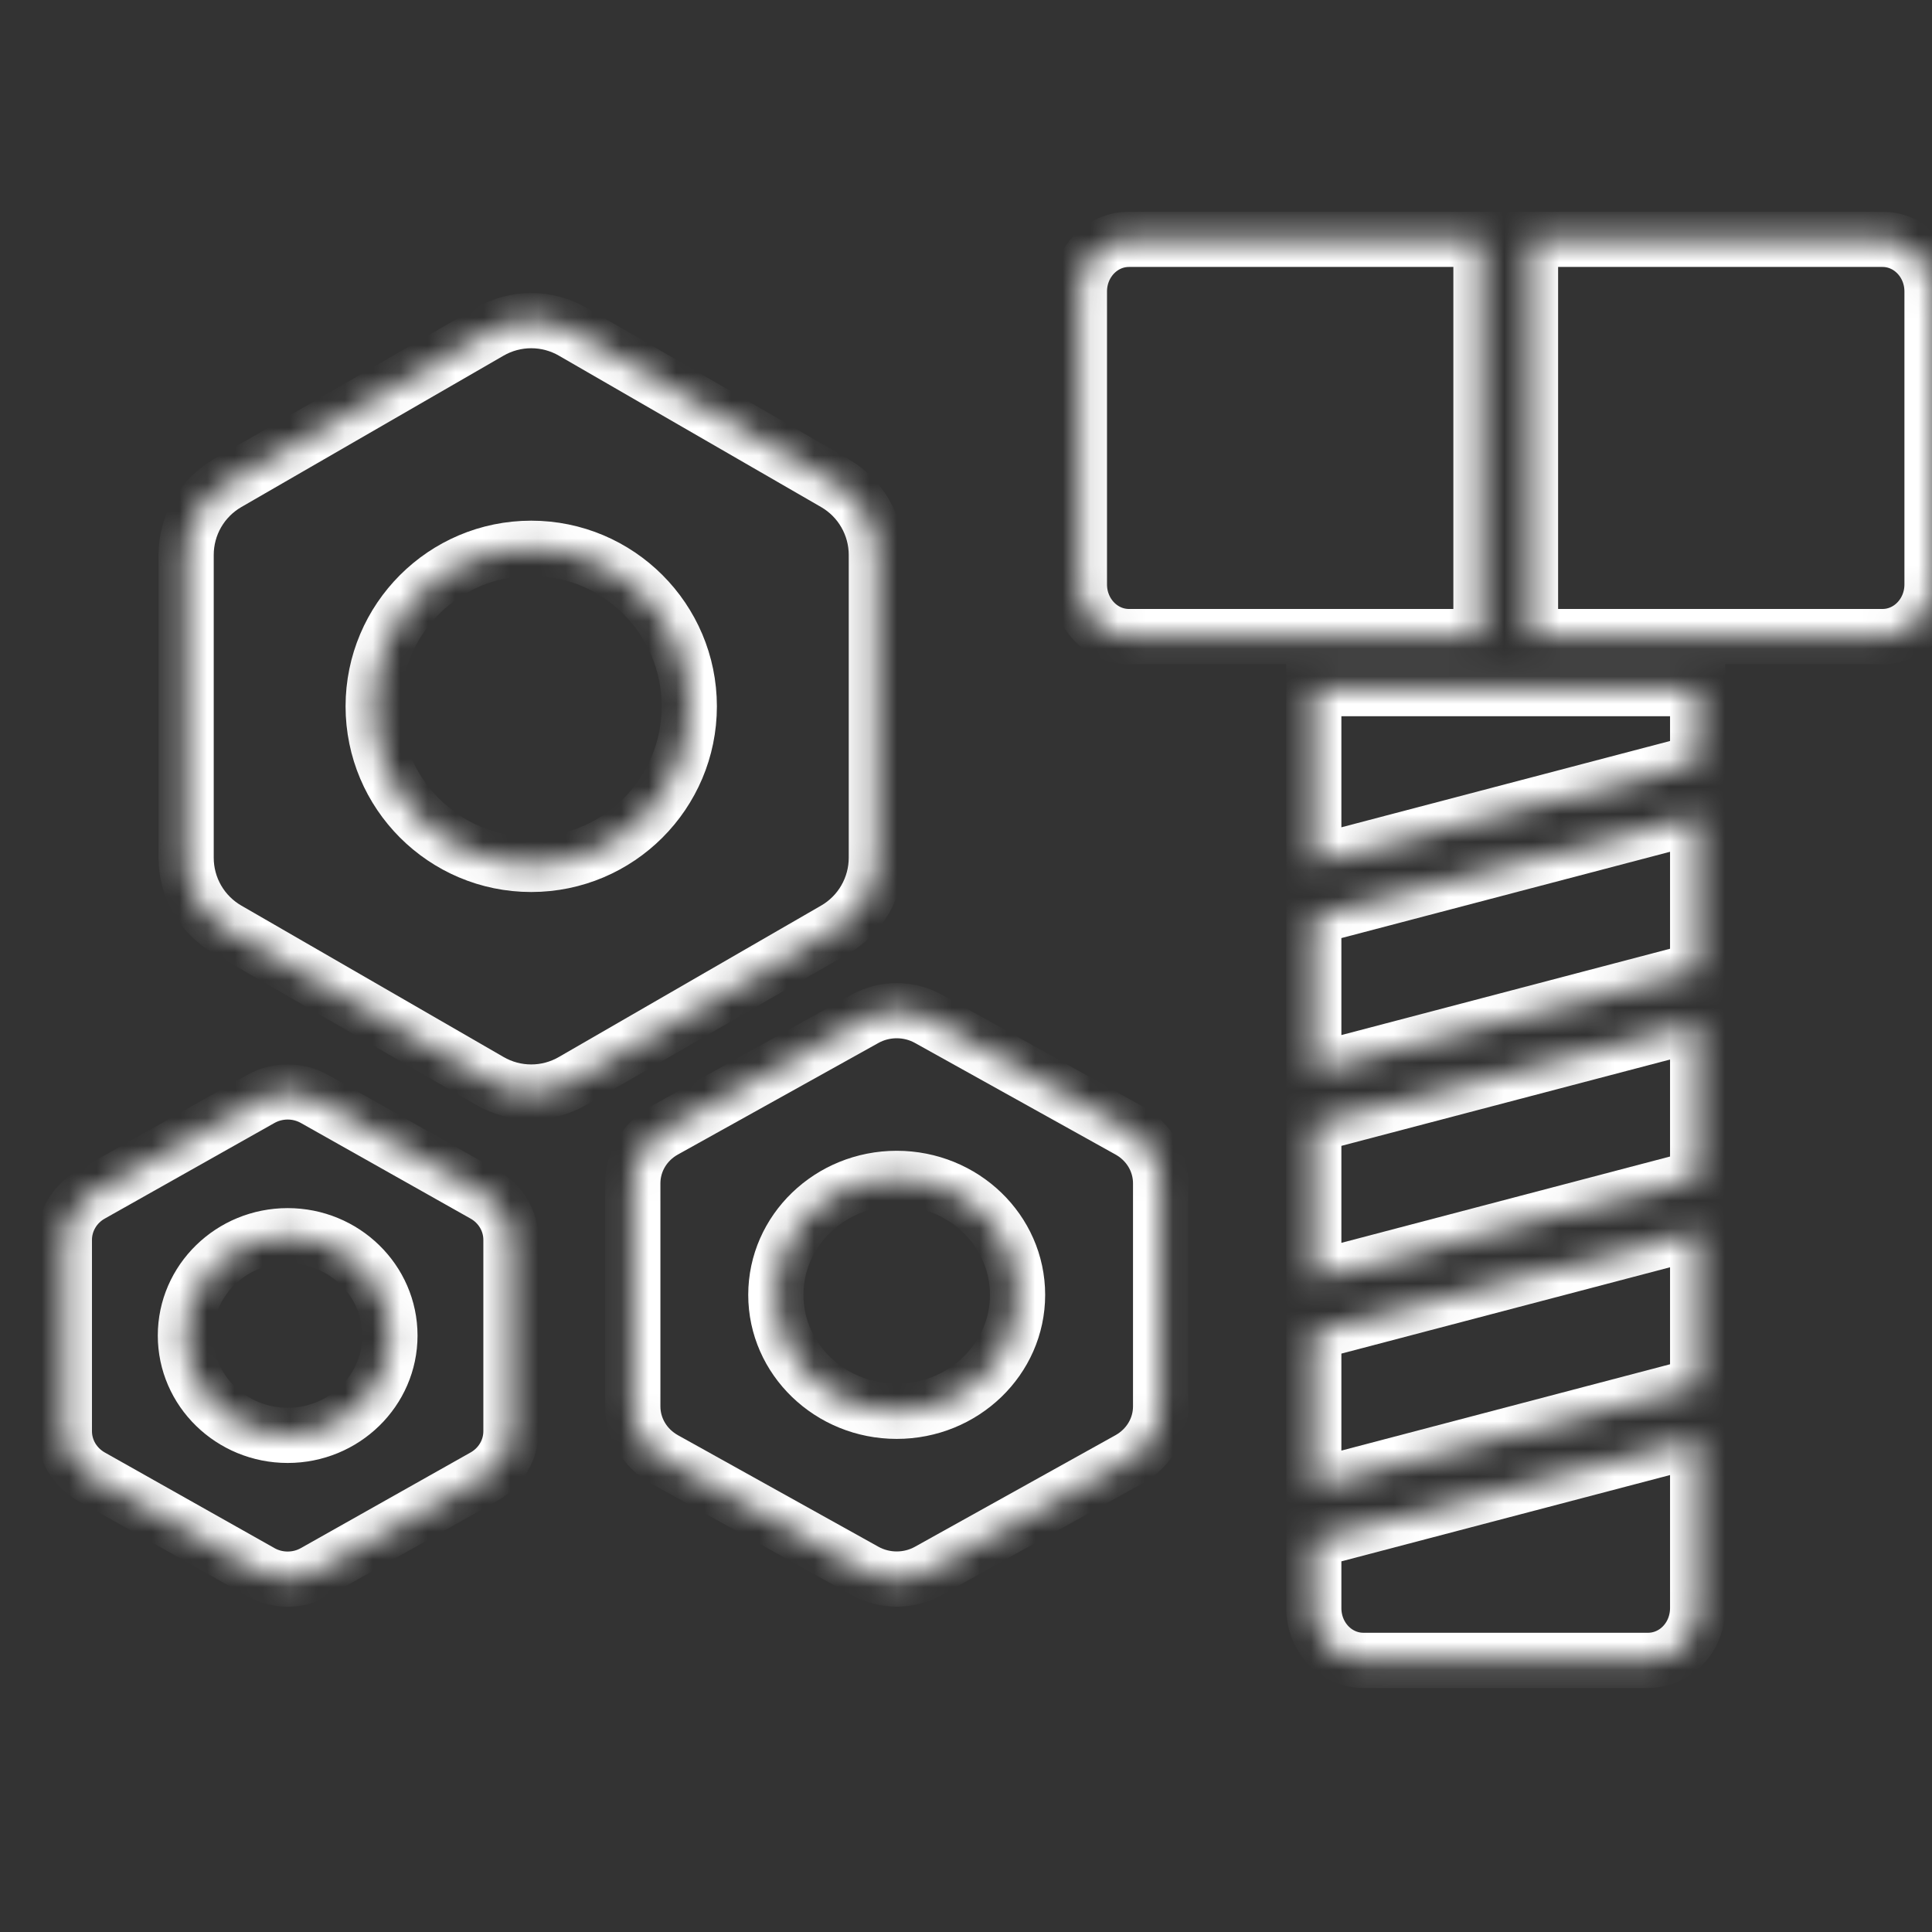 <svg width="70" height="70" viewBox="0 0 70 70" fill="none" xmlns="http://www.w3.org/2000/svg">
<rect x="0" y="0" width="70" height="70" fill="#333333" stroke="none"/>
<g clip-path="url(#clip0_6358_1856)">
<mask id="path-1-inside-1_6358_1856" fill="white">
<path fill-rule="evenodd" clip-rule="evenodd" d="M61.509 52.147L47.819 55.742C47.748 55.761 47.675 55.77 47.601 55.77V58.27C47.601 58.77 47.79 59.251 48.127 59.605C48.464 59.959 48.921 60.158 49.396 60.158H59.714C59.949 60.158 60.183 60.109 60.401 60.014C60.619 59.919 60.817 59.78 60.983 59.605C61.32 59.251 61.508 58.771 61.509 58.27V52.147ZM61.509 44.619L47.819 48.215C47.746 48.234 47.673 48.243 47.601 48.243V53.854L61.292 50.258C61.363 50.239 61.436 50.23 61.509 50.23L61.509 44.619ZM61.509 37.092L47.819 40.688C47.746 40.706 47.673 40.716 47.601 40.716V46.327L61.292 42.731C61.363 42.712 61.436 42.703 61.509 42.703L61.509 37.092ZM61.509 29.565L47.819 33.16C47.746 33.179 47.673 33.188 47.601 33.188V38.799L61.292 35.203C61.364 35.184 61.437 35.176 61.509 35.175L61.509 29.565ZM47.601 31.271L61.291 27.676C61.364 27.657 61.437 27.648 61.509 27.648V24.951H47.601V31.271ZM55.453 8.672V23.064H68.206C69.197 23.064 70.001 22.219 70.001 21.176V10.56C70.001 9.517 69.197 8.672 68.206 8.672L55.453 8.672ZM53.658 8.672H40.905C39.913 8.672 39.109 9.517 39.109 10.56V21.176C39.109 22.219 39.913 23.064 40.905 23.064H53.658L53.658 8.672Z"/>
<path fill-rule="evenodd" clip-rule="evenodd" d="M17.747 12.019C18.203 11.756 18.721 11.617 19.247 11.617C19.774 11.617 20.291 11.756 20.747 12.019C23.153 13.408 27.846 16.118 30.251 17.506C30.707 17.77 31.086 18.148 31.349 18.605C31.612 19.061 31.751 19.578 31.751 20.105V31.079C31.751 31.606 31.612 32.123 31.349 32.579C31.086 33.035 30.707 33.414 30.251 33.677C27.846 35.066 23.152 37.776 20.747 39.164C20.291 39.428 19.774 39.567 19.247 39.567C18.721 39.567 18.203 39.428 17.747 39.164C14.579 37.336 11.411 35.507 8.244 33.677C7.787 33.414 7.409 33.035 7.145 32.579C6.882 32.123 6.744 31.606 6.744 31.079V20.105C6.744 19.578 6.882 19.061 7.145 18.605C7.409 18.148 7.787 17.77 8.243 17.506C10.649 16.118 15.342 13.408 17.747 12.019ZM19.247 19.865C22.407 19.865 24.974 22.431 24.974 25.592C24.974 28.752 22.407 31.319 19.247 31.319C16.087 31.319 13.521 28.752 13.521 25.592C13.521 22.431 16.087 19.865 19.247 19.865Z"/>
<path fill-rule="evenodd" clip-rule="evenodd" d="M31.342 36.914C31.691 36.72 32.087 36.618 32.489 36.618C32.892 36.618 33.288 36.72 33.636 36.914C35.476 37.937 39.065 39.934 40.904 40.957C41.253 41.151 41.542 41.43 41.744 41.766C41.945 42.102 42.051 42.484 42.051 42.872V50.958C42.051 51.346 41.945 51.727 41.744 52.063C41.542 52.399 41.253 52.678 40.904 52.873C39.065 53.896 35.476 55.893 33.636 56.916C33.288 57.11 32.892 57.212 32.489 57.212C32.087 57.212 31.691 57.11 31.342 56.916C28.92 55.568 26.497 54.22 24.075 52.873C23.726 52.678 23.436 52.399 23.235 52.063C23.034 51.727 22.928 51.346 22.928 50.958V42.872C22.928 42.484 23.034 42.102 23.235 41.766C23.436 41.43 23.726 41.151 24.075 40.957C25.914 39.934 29.503 37.937 31.342 36.914ZM32.489 42.695C34.906 42.695 36.868 44.586 36.868 46.915C36.868 49.243 34.906 51.134 32.489 51.134C30.073 51.134 28.11 49.243 28.11 46.915C28.11 44.586 30.073 42.695 32.489 42.695Z"/>
<path fill-rule="evenodd" clip-rule="evenodd" d="M9.452 39.817C9.747 39.651 10.082 39.563 10.423 39.563C10.763 39.563 11.098 39.651 11.393 39.817C12.95 40.694 15.986 42.406 17.543 43.282C17.838 43.449 18.083 43.688 18.253 43.976C18.424 44.264 18.513 44.591 18.513 44.924V51.855C18.513 52.187 18.424 52.514 18.253 52.802C18.083 53.09 17.838 53.329 17.543 53.496C15.986 54.373 12.95 56.084 11.393 56.961C11.098 57.128 10.764 57.215 10.423 57.215C10.082 57.215 9.747 57.128 9.452 56.961C7.402 55.806 5.352 54.651 3.303 53.496C3.008 53.329 2.763 53.09 2.592 52.802C2.422 52.514 2.332 52.187 2.332 51.855V44.924C2.332 44.591 2.422 44.264 2.592 43.976C2.762 43.688 3.007 43.449 3.303 43.282C4.859 42.406 7.896 40.694 9.452 39.817ZM10.423 44.772C12.467 44.772 14.128 46.393 14.128 48.389C14.128 50.385 12.467 52.006 10.423 52.006C8.378 52.006 6.717 50.385 6.717 48.389C6.717 46.393 8.378 44.772 10.423 44.772Z"/>
</mask>
<path fill-rule="evenodd" clip-rule="evenodd" d="M61.509 52.147L47.819 55.742C47.748 55.761 47.675 55.77 47.601 55.77V58.27C47.601 58.77 47.79 59.251 48.127 59.605C48.464 59.959 48.921 60.158 49.396 60.158H59.714C59.949 60.158 60.183 60.109 60.401 60.014C60.619 59.919 60.817 59.78 60.983 59.605C61.32 59.251 61.508 58.771 61.509 58.27V52.147ZM61.509 44.619L47.819 48.215C47.746 48.234 47.673 48.243 47.601 48.243V53.854L61.292 50.258C61.363 50.239 61.436 50.23 61.509 50.23L61.509 44.619ZM61.509 37.092L47.819 40.688C47.746 40.706 47.673 40.716 47.601 40.716V46.327L61.292 42.731C61.363 42.712 61.436 42.703 61.509 42.703L61.509 37.092ZM61.509 29.565L47.819 33.16C47.746 33.179 47.673 33.188 47.601 33.188V38.799L61.292 35.203C61.364 35.184 61.437 35.176 61.509 35.175L61.509 29.565ZM47.601 31.271L61.291 27.676C61.364 27.657 61.437 27.648 61.509 27.648V24.951H47.601V31.271ZM55.453 8.672V23.064H68.206C69.197 23.064 70.001 22.219 70.001 21.176V10.56C70.001 9.517 69.197 8.672 68.206 8.672L55.453 8.672ZM53.658 8.672H40.905C39.913 8.672 39.109 9.517 39.109 10.56V21.176C39.109 22.219 39.913 23.064 40.905 23.064H53.658L53.658 8.672Z" stroke="white" stroke-width="2" mask="url(#path-1-inside-1_6358_1856)"/>
<path fill-rule="evenodd" clip-rule="evenodd" d="M17.747 12.019C18.203 11.756 18.721 11.617 19.247 11.617C19.774 11.617 20.291 11.756 20.747 12.019C23.153 13.408 27.846 16.118 30.251 17.506C30.707 17.77 31.086 18.148 31.349 18.605C31.612 19.061 31.751 19.578 31.751 20.105V31.079C31.751 31.606 31.612 32.123 31.349 32.579C31.086 33.035 30.707 33.414 30.251 33.677C27.846 35.066 23.152 37.776 20.747 39.164C20.291 39.428 19.774 39.567 19.247 39.567C18.721 39.567 18.203 39.428 17.747 39.164C14.579 37.336 11.411 35.507 8.244 33.677C7.787 33.414 7.409 33.035 7.145 32.579C6.882 32.123 6.744 31.606 6.744 31.079V20.105C6.744 19.578 6.882 19.061 7.145 18.605C7.409 18.148 7.787 17.77 8.243 17.506C10.649 16.118 15.342 13.408 17.747 12.019ZM19.247 19.865C22.407 19.865 24.974 22.431 24.974 25.592C24.974 28.752 22.407 31.319 19.247 31.319C16.087 31.319 13.521 28.752 13.521 25.592C13.521 22.431 16.087 19.865 19.247 19.865Z" stroke="white" stroke-width="2" mask="url(#path-1-inside-1_6358_1856)"/>
<path fill-rule="evenodd" clip-rule="evenodd" d="M31.342 36.914C31.691 36.72 32.087 36.618 32.489 36.618C32.892 36.618 33.288 36.72 33.636 36.914C35.476 37.937 39.065 39.934 40.904 40.957C41.253 41.151 41.542 41.43 41.744 41.766C41.945 42.102 42.051 42.484 42.051 42.872V50.958C42.051 51.346 41.945 51.727 41.744 52.063C41.542 52.399 41.253 52.678 40.904 52.873C39.065 53.896 35.476 55.893 33.636 56.916C33.288 57.11 32.892 57.212 32.489 57.212C32.087 57.212 31.691 57.11 31.342 56.916C28.92 55.568 26.497 54.22 24.075 52.873C23.726 52.678 23.436 52.399 23.235 52.063C23.034 51.727 22.928 51.346 22.928 50.958V42.872C22.928 42.484 23.034 42.102 23.235 41.766C23.436 41.43 23.726 41.151 24.075 40.957C25.914 39.934 29.503 37.937 31.342 36.914ZM32.489 42.695C34.906 42.695 36.868 44.586 36.868 46.915C36.868 49.243 34.906 51.134 32.489 51.134C30.073 51.134 28.11 49.243 28.11 46.915C28.11 44.586 30.073 42.695 32.489 42.695Z" stroke="white" stroke-width="2" mask="url(#path-1-inside-1_6358_1856)"/>
<path fill-rule="evenodd" clip-rule="evenodd" d="M9.452 39.817C9.747 39.651 10.082 39.563 10.423 39.563C10.763 39.563 11.098 39.651 11.393 39.817C12.95 40.694 15.986 42.406 17.543 43.282C17.838 43.449 18.083 43.688 18.253 43.976C18.424 44.264 18.513 44.591 18.513 44.924V51.855C18.513 52.187 18.424 52.514 18.253 52.802C18.083 53.09 17.838 53.329 17.543 53.496C15.986 54.373 12.95 56.084 11.393 56.961C11.098 57.128 10.764 57.215 10.423 57.215C10.082 57.215 9.747 57.128 9.452 56.961C7.402 55.806 5.352 54.651 3.303 53.496C3.008 53.329 2.763 53.09 2.592 52.802C2.422 52.514 2.332 52.187 2.332 51.855V44.924C2.332 44.591 2.422 44.264 2.592 43.976C2.762 43.688 3.007 43.449 3.303 43.282C4.859 42.406 7.896 40.694 9.452 39.817ZM10.423 44.772C12.467 44.772 14.128 46.393 14.128 48.389C14.128 50.385 12.467 52.006 10.423 52.006C8.378 52.006 6.717 50.385 6.717 48.389C6.717 46.393 8.378 44.772 10.423 44.772Z" stroke="white" stroke-width="2" mask="url(#path-1-inside-1_6358_1856)"/>
</g>
<defs>
<clipPath id="clip0_6358_1856">
<rect width="70" height="70" fill="white"/>
</clipPath>
</defs>
</svg>
